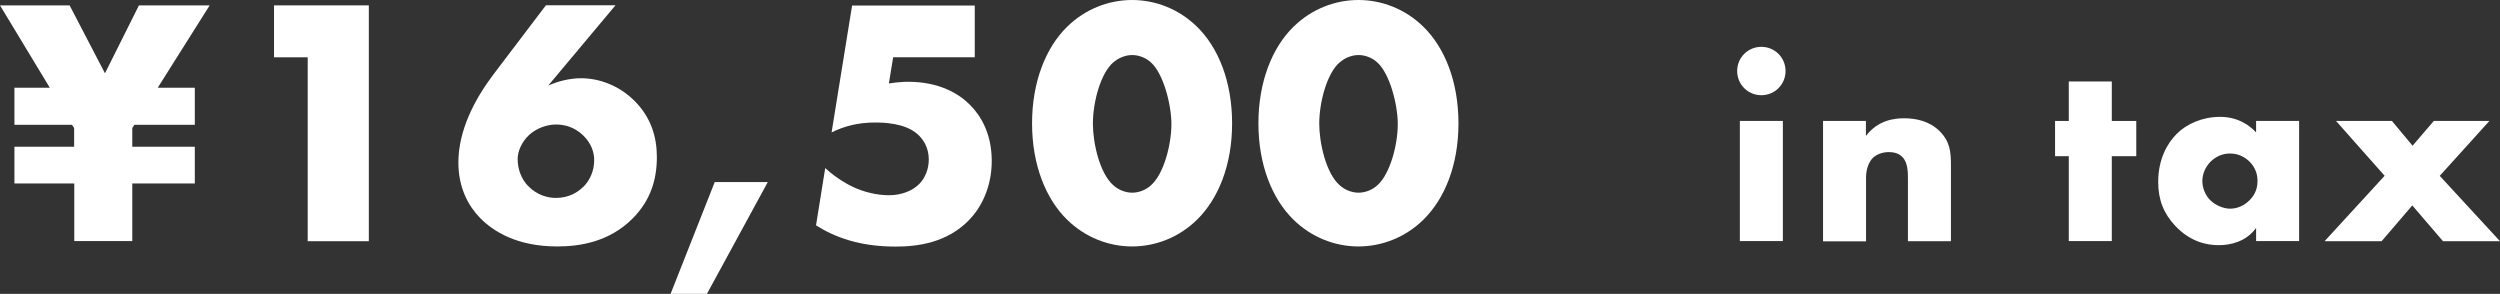 <?xml version="1.0" encoding="UTF-8"?>
<svg id="_レイヤー_2" data-name="レイヤー 2" xmlns="http://www.w3.org/2000/svg" viewBox="0 0 176.71 20.77">
  <rect x="0" y="0" width="176.71" height="20.77" fill="#333333" stroke="none"/>
  <defs>
    <style>
      .cls-1 {
        fill: #fff;
        stroke-width: 0px;
      }
    </style>
  </defs>
  <g id="_レイヤー_1-2" data-name="レイヤー 1">
    <g>
      <path class="cls-1" d="M1.02,8.82v-2.62h2.5L0,.38h4.92l2.5,4.8L9.82.38h5l-3.67,5.82h2.62v2.62h-4.27l-.15.23v1.32h4.42v2.6h-4.42v4.07h-4.1v-4.07H1.02v-2.6h4.22v-1.32l-.15-.23H1.02Z"/>
      <path class="cls-1" d="M21.75,4.05h-2.38V.38h6.7v16.67h-4.32V4.05Z"/>
      <path class="cls-1" d="M43.5.38l-4.75,5.67c.67-.3,1.5-.52,2.33-.52,1.25,0,2.67.5,3.77,1.6,1.17,1.17,1.58,2.55,1.58,3.97,0,1.55-.42,3.05-1.72,4.35-1.65,1.65-3.72,1.97-5.32,1.97-2.87,0-4.55-1.08-5.47-2.03-.8-.82-1.52-2.1-1.52-3.9,0-2.28,1.15-4.47,2.47-6.22l3.72-4.9h4.92ZM41.22,13.22c.48-.47.78-1.15.78-1.9,0-.52-.18-1.17-.78-1.75-.67-.65-1.42-.77-1.92-.77-.65,0-1.38.27-1.88.72-.52.47-.83,1.15-.83,1.72,0,.7.25,1.4.73,1.9.65.67,1.42.85,1.97.85.92,0,1.55-.4,1.92-.77Z"/>
      <path class="cls-1" d="M50.52,12.87h3.75l-4.3,7.9h-2.57l3.12-7.9Z"/>
      <path class="cls-1" d="M68.9,4.05h-5.77l-.3,1.85c.62-.1,1.12-.12,1.35-.12,2.22,0,3.62.85,4.4,1.65.75.75,1.52,2.02,1.52,3.95s-.8,3.35-1.6,4.17c-1.55,1.6-3.6,1.88-5.2,1.88-2.52,0-4.27-.65-5.62-1.5l.65-4.05c.87.8,1.72,1.22,2,1.35.75.35,1.67.57,2.5.57.88,0,1.67-.3,2.17-.82.38-.4.65-1,.65-1.7,0-.88-.42-1.47-.8-1.8-.9-.8-2.45-.82-3-.82-1.17,0-2.17.25-3.07.7l1.45-8.97h8.67v3.67Z"/>
      <path class="cls-1" d="M84.62,15.52c-1.3,1.28-2.97,1.9-4.6,1.9s-3.3-.62-4.6-1.9c-1.5-1.47-2.47-3.87-2.47-6.8s.97-5.35,2.47-6.82c1.3-1.28,2.97-1.9,4.6-1.9s3.3.62,4.6,1.9c1.5,1.47,2.47,3.87,2.47,6.82s-.97,5.32-2.47,6.8ZM78.7,4.4c-.9.77-1.45,2.8-1.45,4.35,0,1.33.47,3.5,1.45,4.35.33.3.83.52,1.33.52s1-.22,1.32-.52c.92-.8,1.45-2.9,1.45-4.32s-.58-3.6-1.45-4.37c-.32-.3-.82-.52-1.32-.52s-1,.22-1.33.52Z"/>
      <path class="cls-1" d="M100.62,15.52c-1.3,1.28-2.97,1.9-4.6,1.9s-3.3-.62-4.6-1.9c-1.5-1.47-2.47-3.87-2.47-6.8s.97-5.35,2.47-6.82c1.3-1.28,2.97-1.9,4.6-1.9s3.3.62,4.6,1.9c1.5,1.47,2.47,3.87,2.47,6.82s-.97,5.32-2.47,6.8ZM94.7,4.4c-.9.77-1.45,2.8-1.45,4.35,0,1.33.47,3.5,1.45,4.35.33.3.83.52,1.33.52s1-.22,1.32-.52c.92-.8,1.45-2.9,1.45-4.32s-.58-3.6-1.45-4.37c-.32-.3-.82-.52-1.32-.52s-1,.22-1.33.52Z"/>
    </g>
    <g>
      <path class="cls-1" d="M124.5,3.31c.95,0,1.71.76,1.71,1.71s-.76,1.71-1.71,1.71-1.71-.76-1.71-1.71.76-1.71,1.71-1.71ZM126.02,8.55v8.49h-3.04v-8.49h3.04Z"/>
      <path class="cls-1" d="M128.85,8.55h3.04v1.06c.84-1.1,1.96-1.25,2.7-1.25.87,0,1.8.21,2.51.91.72.72.8,1.44.8,2.38v5.4h-3.04v-4.29c0-.49.02-1.24-.38-1.65-.28-.3-.67-.36-.97-.36-.47,0-.87.17-1.12.4-.3.29-.49.84-.49,1.35v4.56h-3.04v-8.49Z"/>
      <path class="cls-1" d="M149.27,11.04v6h-3.04v-6h-.97v-2.49h.97v-2.79h3.04v2.79h1.73v2.49h-1.73Z"/>
      <path class="cls-1" d="M159.47,8.55h3.04v8.49h-3.04v-.93c-.7.97-1.8,1.22-2.64,1.22-.91,0-2.03-.27-3.06-1.35-.82-.87-1.22-1.84-1.22-3.12,0-1.6.63-2.72,1.31-3.4.72-.72,1.84-1.2,3.06-1.2,1.37,0,2.18.7,2.55,1.1v-.82ZM156.28,11.4c-.42.4-.61.95-.61,1.39,0,.49.21,1.03.59,1.39.32.3.86.57,1.37.57s.99-.21,1.37-.59c.27-.27.57-.68.57-1.37,0-.4-.11-.93-.59-1.39-.29-.27-.72-.55-1.37-.55-.38,0-.89.13-1.33.55Z"/>
      <path class="cls-1" d="M168.56,12.43l-3.44-3.88h3.95l1.46,1.75,1.5-1.75h3.93l-3.51,3.88,4.26,4.62h-4.03l-2.17-2.53-2.17,2.53h-4.03l4.24-4.62Z"/>
    </g>
  </g>
</svg>